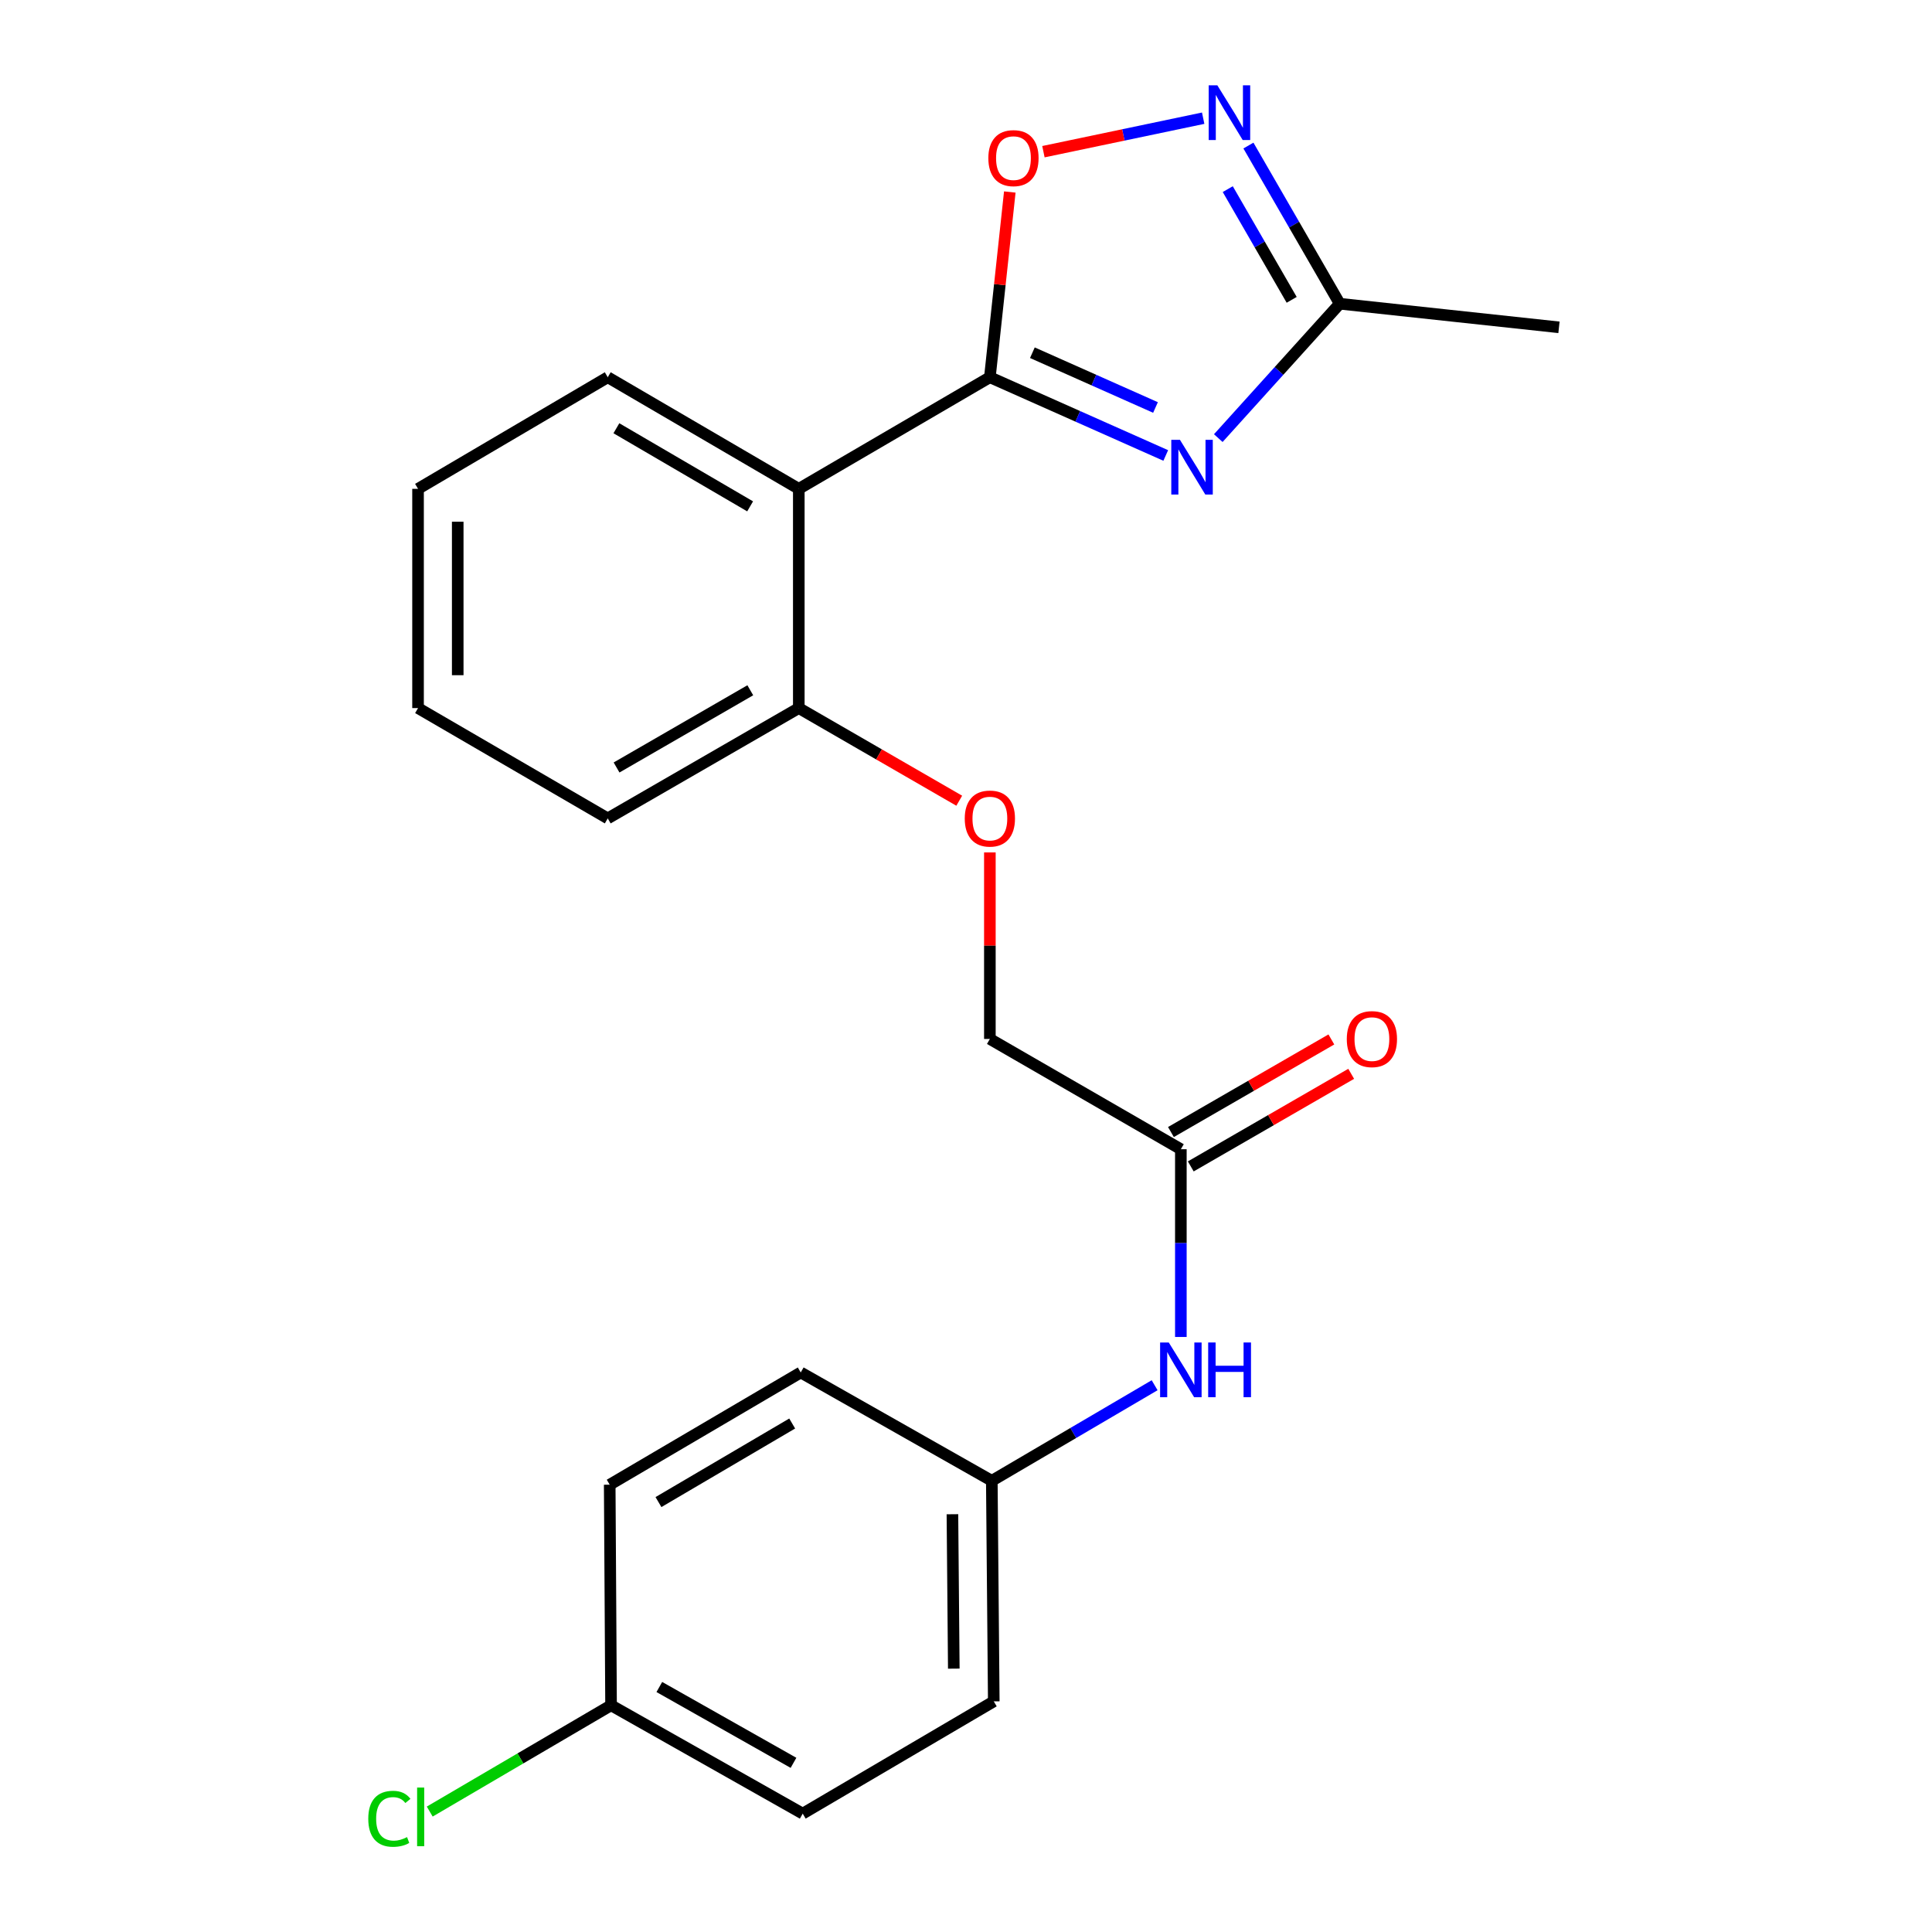<?xml version='1.0' encoding='iso-8859-1'?>
<svg version='1.1' baseProfile='full'
              xmlns='http://www.w3.org/2000/svg'
                      xmlns:rdkit='http://www.rdkit.org/xml'
                      xmlns:xlink='http://www.w3.org/1999/xlink'
                  xml:space='preserve'
width='1000px' height='1000px' viewBox='0 0 1000 1000'>
<!-- END OF HEADER -->
<rect style='opacity:1.0;fill:#FFFFFF;stroke:none' width='1000' height='1000' x='0' y='0'> </rect>
<path class='bond-0' d='M 512.355,195.259 L 557.873,215.506' style='fill:none;fill-rule:evenodd;stroke:#000000;stroke-width:6px;stroke-linecap:butt;stroke-linejoin:miter;stroke-opacity:1' />
<path class='bond-0' d='M 557.873,215.506 L 603.391,235.753' style='fill:none;fill-rule:evenodd;stroke:#0000FF;stroke-width:6px;stroke-linecap:butt;stroke-linejoin:miter;stroke-opacity:1' />
<path class='bond-0' d='M 534.359,182.566 L 566.221,196.739' style='fill:none;fill-rule:evenodd;stroke:#000000;stroke-width:6px;stroke-linecap:butt;stroke-linejoin:miter;stroke-opacity:1' />
<path class='bond-0' d='M 566.221,196.739 L 598.084,210.912' style='fill:none;fill-rule:evenodd;stroke:#0000FF;stroke-width:6px;stroke-linecap:butt;stroke-linejoin:miter;stroke-opacity:1' />
<path class='bond-1' d='M 512.355,195.259 L 413.457,253.021' style='fill:none;fill-rule:evenodd;stroke:#000000;stroke-width:6px;stroke-linecap:butt;stroke-linejoin:miter;stroke-opacity:1' />
<path class='bond-3' d='M 512.355,195.259 L 517.513,147.319' style='fill:none;fill-rule:evenodd;stroke:#000000;stroke-width:6px;stroke-linecap:butt;stroke-linejoin:miter;stroke-opacity:1' />
<path class='bond-3' d='M 517.513,147.319 L 522.67,99.379' style='fill:none;fill-rule:evenodd;stroke:#FF0000;stroke-width:6px;stroke-linecap:butt;stroke-linejoin:miter;stroke-opacity:1' />
<path class='bond-4' d='M 630.585,226.765 L 662.016,191.984' style='fill:none;fill-rule:evenodd;stroke:#0000FF;stroke-width:6px;stroke-linecap:butt;stroke-linejoin:miter;stroke-opacity:1' />
<path class='bond-4' d='M 662.016,191.984 L 693.448,157.203' style='fill:none;fill-rule:evenodd;stroke:#000000;stroke-width:6px;stroke-linecap:butt;stroke-linejoin:miter;stroke-opacity:1' />
<path class='bond-6' d='M 413.457,253.021 L 413.457,366.503' style='fill:none;fill-rule:evenodd;stroke:#000000;stroke-width:6px;stroke-linecap:butt;stroke-linejoin:miter;stroke-opacity:1' />
<path class='bond-14' d='M 413.457,253.021 L 314.569,195.259' style='fill:none;fill-rule:evenodd;stroke:#000000;stroke-width:6px;stroke-linecap:butt;stroke-linejoin:miter;stroke-opacity:1' />
<path class='bond-14' d='M 388.264,262.092 L 319.042,221.659' style='fill:none;fill-rule:evenodd;stroke:#000000;stroke-width:6px;stroke-linecap:butt;stroke-linejoin:miter;stroke-opacity:1' />
<path class='bond-2' d='M 622.763,61.177 L 581.418,69.846' style='fill:none;fill-rule:evenodd;stroke:#0000FF;stroke-width:6px;stroke-linecap:butt;stroke-linejoin:miter;stroke-opacity:1' />
<path class='bond-2' d='M 581.418,69.846 L 540.074,78.514' style='fill:none;fill-rule:evenodd;stroke:#FF0000;stroke-width:6px;stroke-linecap:butt;stroke-linejoin:miter;stroke-opacity:1' />
<path class='bond-23' d='M 646.182,75.341 L 669.815,116.272' style='fill:none;fill-rule:evenodd;stroke:#0000FF;stroke-width:6px;stroke-linecap:butt;stroke-linejoin:miter;stroke-opacity:1' />
<path class='bond-23' d='M 669.815,116.272 L 693.448,157.203' style='fill:none;fill-rule:evenodd;stroke:#000000;stroke-width:6px;stroke-linecap:butt;stroke-linejoin:miter;stroke-opacity:1' />
<path class='bond-23' d='M 635.484,97.891 L 652.027,126.542' style='fill:none;fill-rule:evenodd;stroke:#0000FF;stroke-width:6px;stroke-linecap:butt;stroke-linejoin:miter;stroke-opacity:1' />
<path class='bond-23' d='M 652.027,126.542 L 668.57,155.194' style='fill:none;fill-rule:evenodd;stroke:#000000;stroke-width:6px;stroke-linecap:butt;stroke-linejoin:miter;stroke-opacity:1' />
<path class='bond-19' d='M 693.448,157.203 L 806.919,169.424' style='fill:none;fill-rule:evenodd;stroke:#000000;stroke-width:6px;stroke-linecap:butt;stroke-linejoin:miter;stroke-opacity:1' />
<path class='bond-5' d='M 611.209,594.837 L 512.355,537.759' style='fill:none;fill-rule:evenodd;stroke:#000000;stroke-width:6px;stroke-linecap:butt;stroke-linejoin:miter;stroke-opacity:1' />
<path class='bond-7' d='M 611.209,594.837 L 611.209,643.424' style='fill:none;fill-rule:evenodd;stroke:#000000;stroke-width:6px;stroke-linecap:butt;stroke-linejoin:miter;stroke-opacity:1' />
<path class='bond-7' d='M 611.209,643.424 L 611.209,692.012' style='fill:none;fill-rule:evenodd;stroke:#0000FF;stroke-width:6px;stroke-linecap:butt;stroke-linejoin:miter;stroke-opacity:1' />
<path class='bond-9' d='M 616.343,603.732 L 657.859,579.768' style='fill:none;fill-rule:evenodd;stroke:#000000;stroke-width:6px;stroke-linecap:butt;stroke-linejoin:miter;stroke-opacity:1' />
<path class='bond-9' d='M 657.859,579.768 L 699.376,555.805' style='fill:none;fill-rule:evenodd;stroke:#FF0000;stroke-width:6px;stroke-linecap:butt;stroke-linejoin:miter;stroke-opacity:1' />
<path class='bond-9' d='M 606.075,585.942 L 647.591,561.979' style='fill:none;fill-rule:evenodd;stroke:#000000;stroke-width:6px;stroke-linecap:butt;stroke-linejoin:miter;stroke-opacity:1' />
<path class='bond-9' d='M 647.591,561.979 L 689.108,538.016' style='fill:none;fill-rule:evenodd;stroke:#FF0000;stroke-width:6px;stroke-linecap:butt;stroke-linejoin:miter;stroke-opacity:1' />
<path class='bond-8' d='M 413.457,366.503 L 454.979,390.477' style='fill:none;fill-rule:evenodd;stroke:#000000;stroke-width:6px;stroke-linecap:butt;stroke-linejoin:miter;stroke-opacity:1' />
<path class='bond-8' d='M 454.979,390.477 L 496.501,414.45' style='fill:none;fill-rule:evenodd;stroke:#FF0000;stroke-width:6px;stroke-linecap:butt;stroke-linejoin:miter;stroke-opacity:1' />
<path class='bond-20' d='M 413.457,366.503 L 314.569,423.604' style='fill:none;fill-rule:evenodd;stroke:#000000;stroke-width:6px;stroke-linecap:butt;stroke-linejoin:miter;stroke-opacity:1' />
<path class='bond-20' d='M 388.352,357.281 L 319.131,397.251' style='fill:none;fill-rule:evenodd;stroke:#000000;stroke-width:6px;stroke-linecap:butt;stroke-linejoin:miter;stroke-opacity:1' />
<path class='bond-11' d='M 597.632,716.995 L 555.496,741.727' style='fill:none;fill-rule:evenodd;stroke:#0000FF;stroke-width:6px;stroke-linecap:butt;stroke-linejoin:miter;stroke-opacity:1' />
<path class='bond-11' d='M 555.496,741.727 L 513.36,766.458' style='fill:none;fill-rule:evenodd;stroke:#000000;stroke-width:6px;stroke-linecap:butt;stroke-linejoin:miter;stroke-opacity:1' />
<path class='bond-10' d='M 512.355,441.218 L 512.355,489.489' style='fill:none;fill-rule:evenodd;stroke:#FF0000;stroke-width:6px;stroke-linecap:butt;stroke-linejoin:miter;stroke-opacity:1' />
<path class='bond-10' d='M 512.355,489.489 L 512.355,537.759' style='fill:none;fill-rule:evenodd;stroke:#000000;stroke-width:6px;stroke-linecap:butt;stroke-linejoin:miter;stroke-opacity:1' />
<path class='bond-15' d='M 513.36,766.458 L 414.461,710.385' style='fill:none;fill-rule:evenodd;stroke:#000000;stroke-width:6px;stroke-linecap:butt;stroke-linejoin:miter;stroke-opacity:1' />
<path class='bond-16' d='M 513.36,766.458 L 514.375,880.625' style='fill:none;fill-rule:evenodd;stroke:#000000;stroke-width:6px;stroke-linecap:butt;stroke-linejoin:miter;stroke-opacity:1' />
<path class='bond-16' d='M 492.973,783.766 L 493.684,863.683' style='fill:none;fill-rule:evenodd;stroke:#000000;stroke-width:6px;stroke-linecap:butt;stroke-linejoin:miter;stroke-opacity:1' />
<path class='bond-12' d='M 316.281,882.656 L 415.488,938.73' style='fill:none;fill-rule:evenodd;stroke:#000000;stroke-width:6px;stroke-linecap:butt;stroke-linejoin:miter;stroke-opacity:1' />
<path class='bond-12' d='M 341.268,873.186 L 410.713,912.438' style='fill:none;fill-rule:evenodd;stroke:#000000;stroke-width:6px;stroke-linecap:butt;stroke-linejoin:miter;stroke-opacity:1' />
<path class='bond-13' d='M 316.281,882.656 L 269.356,910.161' style='fill:none;fill-rule:evenodd;stroke:#000000;stroke-width:6px;stroke-linecap:butt;stroke-linejoin:miter;stroke-opacity:1' />
<path class='bond-13' d='M 269.356,910.161 L 222.431,937.666' style='fill:none;fill-rule:evenodd;stroke:#00CC00;stroke-width:6px;stroke-linecap:butt;stroke-linejoin:miter;stroke-opacity:1' />
<path class='bond-25' d='M 316.281,882.656 L 315.585,768.478' style='fill:none;fill-rule:evenodd;stroke:#000000;stroke-width:6px;stroke-linecap:butt;stroke-linejoin:miter;stroke-opacity:1' />
<path class='bond-21' d='M 314.569,195.259 L 216.377,253.021' style='fill:none;fill-rule:evenodd;stroke:#000000;stroke-width:6px;stroke-linecap:butt;stroke-linejoin:miter;stroke-opacity:1' />
<path class='bond-18' d='M 414.461,710.385 L 315.585,768.478' style='fill:none;fill-rule:evenodd;stroke:#000000;stroke-width:6px;stroke-linecap:butt;stroke-linejoin:miter;stroke-opacity:1' />
<path class='bond-18' d='M 410.034,736.808 L 340.821,777.473' style='fill:none;fill-rule:evenodd;stroke:#000000;stroke-width:6px;stroke-linecap:butt;stroke-linejoin:miter;stroke-opacity:1' />
<path class='bond-17' d='M 514.375,880.625 L 415.488,938.73' style='fill:none;fill-rule:evenodd;stroke:#000000;stroke-width:6px;stroke-linecap:butt;stroke-linejoin:miter;stroke-opacity:1' />
<path class='bond-24' d='M 314.569,423.604 L 216.377,366.503' style='fill:none;fill-rule:evenodd;stroke:#000000;stroke-width:6px;stroke-linecap:butt;stroke-linejoin:miter;stroke-opacity:1' />
<path class='bond-22' d='M 216.377,253.021 L 216.377,366.503' style='fill:none;fill-rule:evenodd;stroke:#000000;stroke-width:6px;stroke-linecap:butt;stroke-linejoin:miter;stroke-opacity:1' />
<path class='bond-22' d='M 236.917,270.043 L 236.917,349.481' style='fill:none;fill-rule:evenodd;stroke:#000000;stroke-width:6px;stroke-linecap:butt;stroke-linejoin:miter;stroke-opacity:1' />
<path  class='atom-1' d='M 610.734 227.644
L 620.014 242.644
Q 620.934 244.124, 622.414 246.804
Q 623.894 249.484, 623.974 249.644
L 623.974 227.644
L 627.734 227.644
L 627.734 255.964
L 623.854 255.964
L 613.894 239.564
Q 612.734 237.644, 611.494 235.444
Q 610.294 233.244, 609.934 232.564
L 609.934 255.964
L 606.254 255.964
L 606.254 227.644
L 610.734 227.644
' fill='#0000FF'/>
<path  class='atom-3' d='M 630.099 44.167
L 639.379 59.167
Q 640.299 60.647, 641.779 63.327
Q 643.259 66.007, 643.339 66.167
L 643.339 44.167
L 647.099 44.167
L 647.099 72.487
L 643.219 72.487
L 633.259 56.087
Q 632.099 54.167, 630.859 51.967
Q 629.659 49.767, 629.299 49.087
L 629.299 72.487
L 625.619 72.487
L 625.619 44.167
L 630.099 44.167
' fill='#0000FF'/>
<path  class='atom-4' d='M 511.565 81.845
Q 511.565 75.045, 514.925 71.245
Q 518.285 67.445, 524.565 67.445
Q 530.845 67.445, 534.205 71.245
Q 537.565 75.045, 537.565 81.845
Q 537.565 88.725, 534.165 92.645
Q 530.765 96.525, 524.565 96.525
Q 518.325 96.525, 514.925 92.645
Q 511.565 88.765, 511.565 81.845
M 524.565 93.325
Q 528.885 93.325, 531.205 90.445
Q 533.565 87.525, 533.565 81.845
Q 533.565 76.285, 531.205 73.485
Q 528.885 70.645, 524.565 70.645
Q 520.245 70.645, 517.885 73.445
Q 515.565 76.245, 515.565 81.845
Q 515.565 87.565, 517.885 90.445
Q 520.245 93.325, 524.565 93.325
' fill='#FF0000'/>
<path  class='atom-8' d='M 604.949 694.867
L 614.229 709.867
Q 615.149 711.347, 616.629 714.027
Q 618.109 716.707, 618.189 716.867
L 618.189 694.867
L 621.949 694.867
L 621.949 723.187
L 618.069 723.187
L 608.109 706.787
Q 606.949 704.867, 605.709 702.667
Q 604.509 700.467, 604.149 699.787
L 604.149 723.187
L 600.469 723.187
L 600.469 694.867
L 604.949 694.867
' fill='#0000FF'/>
<path  class='atom-8' d='M 625.349 694.867
L 629.189 694.867
L 629.189 706.907
L 643.669 706.907
L 643.669 694.867
L 647.509 694.867
L 647.509 723.187
L 643.669 723.187
L 643.669 710.107
L 629.189 710.107
L 629.189 723.187
L 625.349 723.187
L 625.349 694.867
' fill='#0000FF'/>
<path  class='atom-9' d='M 499.355 423.684
Q 499.355 416.884, 502.715 413.084
Q 506.075 409.284, 512.355 409.284
Q 518.635 409.284, 521.995 413.084
Q 525.355 416.884, 525.355 423.684
Q 525.355 430.564, 521.955 434.484
Q 518.555 438.364, 512.355 438.364
Q 506.115 438.364, 502.715 434.484
Q 499.355 430.604, 499.355 423.684
M 512.355 435.164
Q 516.675 435.164, 518.995 432.284
Q 521.355 429.364, 521.355 423.684
Q 521.355 418.124, 518.995 415.324
Q 516.675 412.484, 512.355 412.484
Q 508.035 412.484, 505.675 415.284
Q 503.355 418.084, 503.355 423.684
Q 503.355 429.404, 505.675 432.284
Q 508.035 435.164, 512.355 435.164
' fill='#FF0000'/>
<path  class='atom-10' d='M 697.096 537.839
Q 697.096 531.039, 700.456 527.239
Q 703.816 523.439, 710.096 523.439
Q 716.376 523.439, 719.736 527.239
Q 723.096 531.039, 723.096 537.839
Q 723.096 544.719, 719.696 548.639
Q 716.296 552.519, 710.096 552.519
Q 703.856 552.519, 700.456 548.639
Q 697.096 544.759, 697.096 537.839
M 710.096 549.319
Q 714.416 549.319, 716.736 546.439
Q 719.096 543.519, 719.096 537.839
Q 719.096 532.279, 716.736 529.479
Q 714.416 526.639, 710.096 526.639
Q 705.776 526.639, 703.416 529.439
Q 701.096 532.239, 701.096 537.839
Q 701.096 543.559, 703.416 546.439
Q 705.776 549.319, 710.096 549.319
' fill='#FF0000'/>
<path  class='atom-14' d='M 190.615 941.399
Q 190.615 934.359, 193.895 930.679
Q 197.215 926.959, 203.495 926.959
Q 209.335 926.959, 212.455 931.079
L 209.815 933.239
Q 207.535 930.239, 203.495 930.239
Q 199.215 930.239, 196.935 933.119
Q 194.695 935.959, 194.695 941.399
Q 194.695 946.999, 197.015 949.879
Q 199.375 952.759, 203.935 952.759
Q 207.055 952.759, 210.695 950.879
L 211.815 953.879
Q 210.335 954.839, 208.095 955.399
Q 205.855 955.959, 203.375 955.959
Q 197.215 955.959, 193.895 952.199
Q 190.615 948.439, 190.615 941.399
' fill='#00CC00'/>
<path  class='atom-14' d='M 215.895 925.239
L 219.575 925.239
L 219.575 955.599
L 215.895 955.599
L 215.895 925.239
' fill='#00CC00'/>
</svg>

